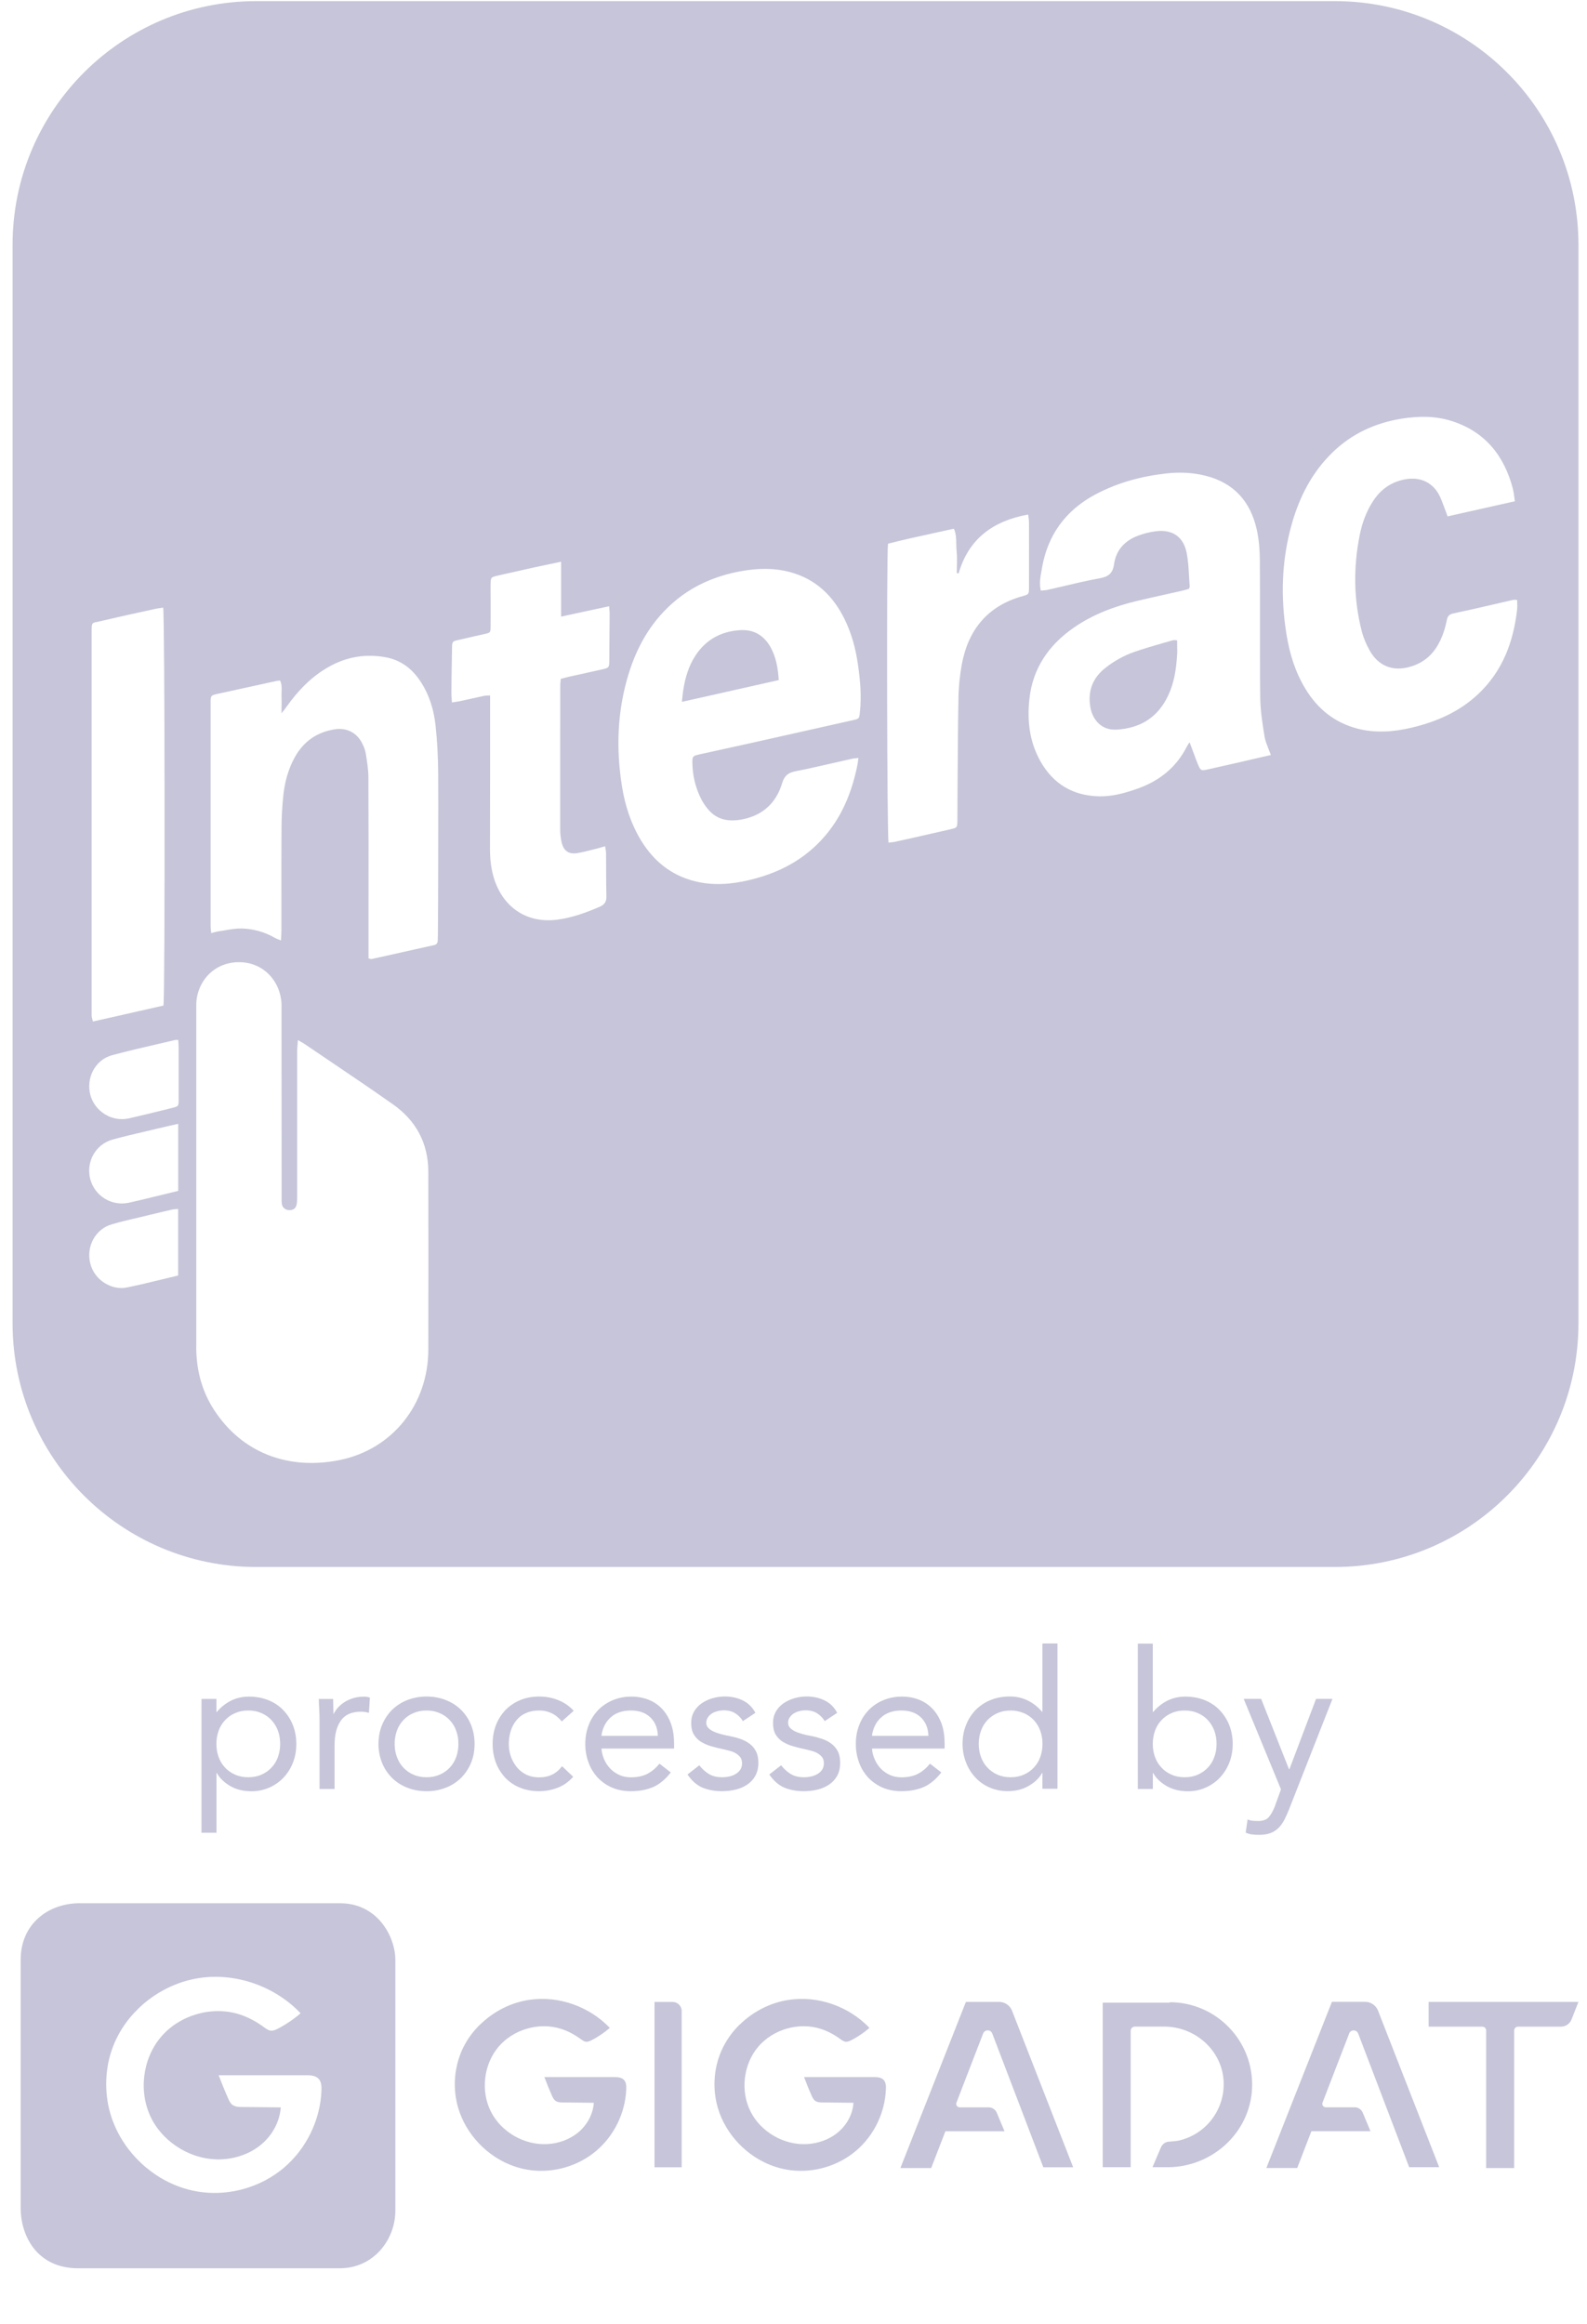 <svg width="28" height="41" viewBox="0 0 28 41" fill="none" xmlns="http://www.w3.org/2000/svg">
<g clip-path="url(#clip0_36_445)">
<path d="M20.732 11.295C20.742 11.296 20.754 11.297 20.768 11.297C20.768 11.328 20.769 11.358 20.769 11.387C20.77 11.444 20.772 11.499 20.768 11.552C20.753 11.798 20.719 12.04 20.613 12.266C20.433 12.653 20.124 12.848 19.701 12.873C19.436 12.889 19.278 12.702 19.238 12.479C19.188 12.19 19.279 11.956 19.512 11.777C19.664 11.659 19.832 11.565 20.013 11.502C20.18 11.444 20.35 11.395 20.52 11.346C20.577 11.33 20.634 11.313 20.691 11.297C20.704 11.294 20.718 11.293 20.732 11.295ZM13.594 11.417C13.691 11.59 13.725 11.78 13.74 12L13.739 11.999C13.327 12.092 12.921 12.183 12.508 12.276L12.031 12.383C12.034 12.355 12.037 12.33 12.039 12.307V12.306C12.044 12.256 12.049 12.214 12.056 12.171C12.089 11.957 12.15 11.751 12.27 11.567C12.457 11.282 12.726 11.138 13.061 11.118C13.299 11.104 13.477 11.21 13.594 11.417Z" fill="#C6C5D9"/>
<path fill-rule="evenodd" clip-rule="evenodd" d="M4.522 0.02H23.55C25.925 0.02 27.849 1.945 27.849 4.321V23.346C27.849 25.722 25.925 27.647 23.55 27.647H4.522C2.147 27.647 0.222 25.722 0.222 23.346V4.321C0.222 1.945 2.147 0.02 4.522 0.02ZM5.292 18.371L5.258 18.351L5.256 18.35C5.254 18.377 5.252 18.401 5.25 18.424C5.247 18.466 5.243 18.503 5.243 18.54V21.095C5.243 21.145 5.243 21.195 5.235 21.244C5.222 21.318 5.177 21.351 5.105 21.351C5.038 21.35 4.984 21.31 4.973 21.242C4.968 21.206 4.969 21.169 4.969 21.133L4.969 21.122V21.103C4.968 20.019 4.967 18.936 4.967 17.852L4.967 17.807C4.968 17.776 4.968 17.746 4.967 17.716C4.948 17.296 4.634 16.973 4.212 16.976C3.747 16.979 3.457 17.353 3.463 17.745V23.74C3.462 23.777 3.462 23.815 3.464 23.852C3.477 24.216 3.573 24.558 3.77 24.865C4.275 25.651 5.109 25.939 5.99 25.761C6.93 25.571 7.557 24.772 7.557 23.81C7.559 22.763 7.56 21.715 7.557 20.669C7.555 20.169 7.34 19.77 6.933 19.484C6.564 19.224 6.19 18.971 5.815 18.718C5.67 18.62 5.524 18.522 5.379 18.423C5.354 18.406 5.327 18.391 5.292 18.371ZM22.419 13.322L22.275 13.355C22.131 13.389 21.992 13.421 21.852 13.453L21.767 13.472C21.613 13.507 21.46 13.542 21.307 13.576C21.194 13.601 21.182 13.597 21.137 13.49C21.107 13.419 21.081 13.345 21.054 13.272L21.054 13.272C21.042 13.24 21.03 13.207 21.018 13.175C21.009 13.149 20.998 13.123 20.987 13.097C20.979 13.109 20.973 13.12 20.966 13.129C20.956 13.145 20.948 13.158 20.941 13.171C20.755 13.539 20.458 13.776 20.075 13.913C19.854 13.991 19.629 14.055 19.396 14.05C18.936 14.042 18.583 13.834 18.357 13.432C18.164 13.09 18.12 12.717 18.162 12.333C18.22 11.791 18.503 11.381 18.945 11.074C19.283 10.839 19.664 10.698 20.062 10.602C20.245 10.559 20.429 10.518 20.613 10.477L20.613 10.477H20.613C20.688 10.46 20.763 10.444 20.837 10.427C20.868 10.42 20.899 10.411 20.929 10.403L20.977 10.389L20.983 10.374C20.987 10.363 20.99 10.355 20.99 10.347C20.986 10.291 20.982 10.235 20.979 10.178C20.972 10.04 20.964 9.901 20.939 9.766C20.884 9.47 20.686 9.335 20.387 9.374C20.284 9.388 20.183 9.413 20.086 9.449C19.85 9.535 19.691 9.702 19.656 9.953C19.633 10.118 19.555 10.177 19.398 10.204C19.185 10.243 18.975 10.292 18.765 10.342C18.669 10.364 18.573 10.387 18.476 10.409C18.453 10.413 18.429 10.415 18.404 10.417C18.391 10.418 18.377 10.419 18.363 10.42C18.334 10.296 18.355 10.181 18.376 10.068C18.378 10.052 18.381 10.036 18.384 10.021C18.485 9.438 18.8 9.007 19.32 8.727C19.717 8.515 20.141 8.401 20.588 8.352C20.819 8.327 21.046 8.338 21.267 8.393C21.77 8.518 22.065 8.85 22.174 9.347C22.212 9.52 22.227 9.701 22.228 9.878C22.231 10.229 22.23 10.58 22.23 10.931C22.23 11.39 22.229 11.849 22.235 12.308C22.237 12.535 22.274 12.764 22.31 12.989L22.312 13C22.323 13.068 22.35 13.134 22.378 13.206C22.393 13.242 22.408 13.28 22.422 13.319L22.419 13.322ZM15.138 13.431L15.14 13.415L15.142 13.398L15.144 13.39L15.146 13.375V13.374C15.128 13.376 15.114 13.377 15.101 13.378C15.077 13.38 15.06 13.381 15.042 13.385C14.948 13.406 14.854 13.428 14.76 13.449C14.519 13.504 14.277 13.56 14.035 13.608C13.905 13.633 13.84 13.686 13.8 13.816C13.697 14.162 13.463 14.382 13.104 14.455C12.873 14.502 12.655 14.474 12.492 14.278C12.449 14.228 12.412 14.172 12.38 14.114C12.272 13.908 12.219 13.687 12.216 13.455C12.215 13.348 12.222 13.338 12.329 13.313C12.485 13.278 12.641 13.244 12.796 13.21C12.952 13.176 13.108 13.142 13.263 13.107C13.858 12.974 14.452 12.841 15.046 12.707C15.159 12.682 15.16 12.679 15.171 12.571L15.172 12.561C15.202 12.282 15.178 12.005 15.138 11.73C15.099 11.453 15.028 11.184 14.905 10.932C14.7 10.511 14.39 10.212 13.929 10.091C13.642 10.016 13.354 10.026 13.065 10.079C12.607 10.164 12.194 10.344 11.845 10.66C11.474 10.994 11.238 11.414 11.092 11.886C10.89 12.541 10.866 13.208 10.975 13.882C11.03 14.22 11.135 14.543 11.316 14.838C11.538 15.196 11.844 15.444 12.256 15.547C12.577 15.629 12.898 15.604 13.217 15.528C13.675 15.42 14.085 15.225 14.423 14.892C14.804 14.517 15.01 14.054 15.119 13.539C15.127 13.505 15.132 13.472 15.138 13.431ZM4.942 12.009C4.974 12.075 4.971 12.14 4.968 12.204C4.967 12.23 4.966 12.256 4.967 12.281C4.97 12.34 4.969 12.399 4.968 12.466C4.968 12.503 4.967 12.542 4.967 12.585C4.979 12.569 4.99 12.556 5 12.543C5.021 12.516 5.038 12.495 5.053 12.473C5.255 12.189 5.491 11.94 5.798 11.767C6.113 11.588 6.451 11.531 6.807 11.597C7.071 11.646 7.269 11.796 7.415 12.017C7.575 12.257 7.657 12.528 7.686 12.811C7.714 13.075 7.728 13.341 7.731 13.605C7.734 13.999 7.733 14.392 7.732 14.786C7.731 14.982 7.731 15.179 7.731 15.376C7.731 15.749 7.729 16.123 7.726 16.497V16.497C7.726 16.53 7.725 16.564 7.723 16.597C7.721 16.638 7.703 16.666 7.659 16.675C7.456 16.72 7.254 16.765 7.053 16.81H7.052L7.052 16.81H7.052L7.051 16.811L7.051 16.811L6.555 16.921C6.549 16.922 6.542 16.92 6.531 16.917C6.521 16.914 6.512 16.912 6.502 16.91V16.754C6.502 16.502 6.502 16.249 6.502 15.997V15.996C6.503 15.239 6.503 14.482 6.5 13.724C6.5 13.58 6.476 13.435 6.453 13.292C6.442 13.224 6.412 13.156 6.379 13.095C6.286 12.923 6.111 12.839 5.919 12.866C5.597 12.913 5.357 13.078 5.2 13.363C5.086 13.569 5.025 13.794 5 14.026C4.979 14.22 4.968 14.415 4.967 14.61C4.964 14.993 4.965 15.377 4.965 15.76V15.761C4.965 15.98 4.965 16.198 4.965 16.417C4.965 16.452 4.963 16.488 4.961 16.528C4.96 16.548 4.958 16.57 4.957 16.593C4.94 16.585 4.924 16.579 4.91 16.574C4.887 16.566 4.865 16.556 4.844 16.544C4.667 16.442 4.467 16.387 4.263 16.382C4.167 16.38 4.07 16.396 3.973 16.413C3.935 16.42 3.896 16.426 3.857 16.432C3.83 16.436 3.804 16.442 3.778 16.45C3.762 16.454 3.745 16.459 3.726 16.463C3.724 16.448 3.723 16.433 3.722 16.418C3.718 16.388 3.716 16.359 3.716 16.329V12.402C3.716 12.271 3.717 12.269 3.848 12.24C4.088 12.187 4.326 12.135 4.565 12.083L4.88 12.014C4.892 12.012 4.905 12.01 4.919 12.009C4.927 12.008 4.935 12.007 4.943 12.006L4.942 12.009ZM26.644 8.863L26.726 8.845H26.728C26.723 8.813 26.719 8.783 26.715 8.755C26.71 8.709 26.702 8.663 26.691 8.617C26.535 8.031 26.195 7.61 25.602 7.425C25.315 7.335 25.021 7.341 24.727 7.387C24.264 7.462 23.855 7.65 23.515 7.977C23.15 8.33 22.926 8.767 22.79 9.25C22.609 9.893 22.592 10.544 22.699 11.2C22.754 11.538 22.854 11.862 23.035 12.158C23.249 12.509 23.549 12.752 23.952 12.856C24.274 12.939 24.594 12.913 24.913 12.837C25.347 12.733 25.747 12.559 26.077 12.249C26.508 11.845 26.702 11.329 26.767 10.756C26.77 10.719 26.771 10.682 26.769 10.645C26.768 10.625 26.767 10.605 26.767 10.585C26.757 10.585 26.747 10.584 26.738 10.583C26.725 10.582 26.711 10.582 26.697 10.584C26.58 10.611 26.463 10.638 26.346 10.665H26.346C26.112 10.719 25.878 10.773 25.642 10.823C25.568 10.839 25.54 10.871 25.526 10.943C25.495 11.097 25.447 11.248 25.366 11.385C25.256 11.574 25.099 11.698 24.889 11.761C24.541 11.866 24.295 11.717 24.162 11.469C24.104 11.364 24.055 11.252 24.026 11.136C23.882 10.577 23.877 10.011 23.989 9.446C24.031 9.229 24.107 9.022 24.229 8.836C24.367 8.627 24.555 8.498 24.803 8.455C25.049 8.413 25.263 8.504 25.385 8.721C25.42 8.785 25.445 8.853 25.47 8.922C25.481 8.951 25.491 8.98 25.503 9.008C25.509 9.026 25.515 9.043 25.523 9.063C25.527 9.077 25.533 9.093 25.54 9.111C25.907 9.029 26.268 8.948 26.644 8.863ZM9.9 9.911V10.879L10.075 10.841C10.302 10.791 10.521 10.744 10.747 10.696C10.748 10.716 10.75 10.733 10.751 10.749C10.754 10.777 10.756 10.801 10.756 10.825C10.755 11.103 10.753 11.381 10.75 11.66C10.749 11.777 10.744 11.783 10.629 11.809C10.51 11.836 10.391 11.862 10.272 11.889C10.193 11.906 10.114 11.924 10.035 11.941C9.996 11.95 9.959 11.96 9.916 11.972L9.894 11.978C9.893 11.983 9.893 11.988 9.892 11.993L9.891 12.011C9.888 12.037 9.885 12.062 9.885 12.088C9.884 12.939 9.883 13.791 9.884 14.643C9.884 14.717 9.893 14.792 9.91 14.864C9.944 15.011 10.032 15.075 10.183 15.052C10.267 15.039 10.35 15.018 10.434 14.996C10.471 14.986 10.508 14.977 10.545 14.968C10.571 14.961 10.597 14.954 10.626 14.945C10.642 14.941 10.658 14.936 10.676 14.931C10.678 14.946 10.681 14.96 10.683 14.974C10.688 14.999 10.693 15.022 10.693 15.045C10.693 15.131 10.693 15.217 10.694 15.303C10.694 15.474 10.695 15.646 10.699 15.817C10.701 15.909 10.667 15.96 10.582 15.998C10.342 16.102 10.095 16.191 9.836 16.226C9.313 16.296 8.895 16.027 8.725 15.527C8.665 15.348 8.645 15.164 8.645 14.975C8.647 14.128 8.647 13.28 8.647 12.432V12.271C8.633 12.271 8.621 12.272 8.609 12.272C8.587 12.271 8.565 12.273 8.543 12.277C8.457 12.295 8.37 12.314 8.284 12.334C8.225 12.347 8.165 12.361 8.106 12.373C8.081 12.378 8.056 12.382 8.031 12.385C8.014 12.388 7.994 12.39 7.973 12.394L7.969 12.334C7.966 12.286 7.963 12.242 7.964 12.199C7.965 12.009 7.969 11.819 7.972 11.629L7.975 11.439V11.436C7.978 11.318 7.978 11.316 8.093 11.29C8.17 11.272 8.247 11.255 8.323 11.237C8.4 11.22 8.477 11.203 8.554 11.185C8.652 11.162 8.654 11.159 8.655 11.062C8.657 10.924 8.656 10.785 8.656 10.647C8.656 10.578 8.655 10.508 8.655 10.439V10.314C8.658 10.187 8.66 10.184 8.78 10.156C8.99 10.109 9.201 10.061 9.411 10.014C9.552 9.983 9.694 9.953 9.859 9.919L9.9 9.911ZM2.088 17.922L2.883 17.742H2.884C2.914 17.59 2.909 10.819 2.879 10.72C2.862 10.723 2.846 10.725 2.828 10.728C2.801 10.731 2.774 10.736 2.747 10.741L2.475 10.801H2.474C2.246 10.851 2.016 10.902 1.789 10.956C1.765 10.962 1.741 10.967 1.717 10.972C1.676 10.979 1.652 10.984 1.637 10.999C1.617 11.019 1.617 11.059 1.617 11.156V17.831C1.617 17.84 1.617 17.85 1.617 17.859C1.617 17.883 1.616 17.907 1.618 17.931C1.62 17.947 1.624 17.964 1.629 17.984C1.632 17.996 1.636 18.008 1.639 18.023L2.088 17.922ZM16.913 10.117C17.091 9.502 17.522 9.191 18.14 9.078C18.142 9.095 18.145 9.111 18.147 9.126C18.151 9.157 18.155 9.183 18.155 9.209L18.156 9.596C18.156 9.853 18.156 10.111 18.155 10.368C18.155 10.482 18.151 10.487 18.046 10.517C17.427 10.687 17.083 11.109 16.969 11.725C16.932 11.93 16.912 12.136 16.91 12.344C16.901 12.843 16.898 13.341 16.895 13.839V13.84C16.894 14.039 16.893 14.238 16.892 14.437V14.474C16.889 14.603 16.888 14.604 16.767 14.632C16.634 14.662 16.501 14.692 16.367 14.723C16.177 14.767 15.988 14.81 15.797 14.851C15.771 14.857 15.744 14.86 15.718 14.862C15.704 14.864 15.69 14.865 15.677 14.867C15.65 14.773 15.64 9.795 15.667 9.593C15.924 9.526 16.186 9.469 16.453 9.411C16.577 9.384 16.703 9.357 16.83 9.328C16.87 9.418 16.871 9.51 16.872 9.6C16.873 9.641 16.873 9.683 16.878 9.723C16.887 9.812 16.885 9.902 16.883 9.992C16.882 10.031 16.881 10.07 16.881 10.109L16.913 10.118V10.117ZM2.947 22.552L3.144 22.504H3.143V21.33C3.13 21.331 3.119 21.332 3.108 21.332C3.087 21.333 3.068 21.334 3.05 21.338C2.925 21.366 2.801 21.396 2.676 21.426C2.601 21.445 2.527 21.462 2.452 21.48C2.289 21.517 2.126 21.555 1.966 21.603C1.68 21.689 1.521 21.992 1.591 22.285C1.665 22.598 1.988 22.772 2.24 22.715L2.304 22.702H2.304C2.368 22.689 2.431 22.675 2.495 22.66C2.644 22.625 2.793 22.589 2.946 22.552L2.947 22.552ZM3.145 18.348L3.148 18.393C3.15 18.422 3.152 18.446 3.152 18.471V19.392C3.152 19.518 3.152 19.52 3.032 19.549L2.913 19.579H2.913C2.699 19.631 2.486 19.684 2.271 19.733C1.976 19.798 1.675 19.612 1.595 19.322C1.514 19.023 1.676 18.701 1.972 18.619C2.233 18.548 2.497 18.487 2.76 18.426C2.868 18.401 2.975 18.377 3.081 18.351C3.091 18.349 3.101 18.349 3.114 18.348C3.122 18.348 3.132 18.348 3.144 18.347L3.145 18.348ZM3.144 21.012V19.828C3.098 19.839 3.054 19.848 3.012 19.858L3.011 19.858L3.01 19.858H3.01L3.01 19.858C2.94 19.874 2.876 19.888 2.811 19.904C2.734 19.923 2.657 19.941 2.58 19.959C2.383 20.005 2.186 20.051 1.991 20.104C1.684 20.189 1.513 20.5 1.593 20.806C1.631 20.949 1.724 21.073 1.851 21.15C1.978 21.227 2.13 21.252 2.275 21.22C2.401 21.192 2.526 21.162 2.651 21.132H2.651V21.131L2.794 21.097C2.866 21.079 2.938 21.062 3.01 21.044C3.055 21.034 3.099 21.023 3.144 21.012Z" fill="#C6C5D9"/>
<path d="M3.553 29.975H3.818V30.206H3.825C3.894 30.122 3.98 30.054 4.077 30.005C4.173 29.958 4.278 29.934 4.393 29.934C4.517 29.934 4.632 29.956 4.735 29.997C4.837 30.038 4.925 30.096 4.997 30.172C5.071 30.248 5.128 30.338 5.167 30.436C5.207 30.538 5.228 30.649 5.228 30.769C5.228 30.889 5.208 31 5.167 31.102C5.129 31.2 5.072 31.29 4.999 31.367C4.928 31.441 4.842 31.5 4.747 31.541C4.65 31.583 4.546 31.604 4.436 31.604C4.294 31.604 4.169 31.573 4.061 31.511C3.954 31.448 3.876 31.372 3.826 31.282H3.819V32.336H3.555V29.977L3.553 29.975ZM3.818 30.768C3.818 30.852 3.831 30.929 3.857 31C3.882 31.069 3.92 31.133 3.97 31.186C4.021 31.24 4.081 31.282 4.149 31.311C4.218 31.342 4.295 31.357 4.381 31.357C4.467 31.357 4.544 31.342 4.613 31.311C4.68 31.282 4.741 31.24 4.791 31.186C4.841 31.133 4.88 31.069 4.904 31C4.93 30.925 4.944 30.847 4.943 30.768C4.943 30.684 4.931 30.607 4.904 30.536C4.879 30.467 4.841 30.404 4.791 30.35C4.741 30.296 4.68 30.253 4.613 30.225C4.544 30.194 4.467 30.179 4.381 30.179C4.295 30.179 4.218 30.194 4.149 30.225C4.081 30.253 4.021 30.296 3.971 30.35C3.92 30.403 3.882 30.467 3.857 30.536C3.831 30.61 3.817 30.689 3.818 30.768ZM5.638 30.352C5.638 30.28 5.636 30.212 5.632 30.148C5.628 30.091 5.626 30.033 5.625 29.976H5.877C5.877 30.019 5.878 30.061 5.88 30.105C5.882 30.148 5.883 30.192 5.883 30.237H5.889C5.907 30.199 5.933 30.162 5.965 30.125C5.998 30.089 6.037 30.057 6.082 30.029C6.183 29.967 6.299 29.934 6.418 29.935C6.436 29.935 6.454 29.936 6.472 29.939C6.49 29.941 6.508 29.945 6.526 29.952L6.509 30.22C6.463 30.207 6.415 30.2 6.367 30.2C6.204 30.2 6.086 30.253 6.013 30.358C5.94 30.463 5.903 30.607 5.903 30.79V31.564H5.638V30.352ZM6.678 30.768C6.678 30.644 6.7 30.531 6.743 30.429C6.784 30.331 6.844 30.241 6.919 30.166C6.996 30.092 7.087 30.033 7.187 29.995C7.295 29.953 7.41 29.932 7.526 29.933C7.648 29.933 7.761 29.953 7.865 29.995C7.969 30.035 8.058 30.092 8.133 30.166C8.209 30.241 8.268 30.33 8.309 30.429C8.351 30.531 8.373 30.644 8.373 30.768C8.373 30.892 8.352 31.005 8.309 31.107C8.268 31.205 8.208 31.294 8.133 31.37C8.056 31.444 7.965 31.503 7.865 31.541C7.757 31.583 7.642 31.604 7.526 31.603C7.404 31.603 7.291 31.583 7.187 31.541C7.087 31.503 6.995 31.445 6.919 31.37C6.843 31.295 6.783 31.206 6.743 31.107C6.699 30.999 6.677 30.884 6.678 30.768ZM6.963 30.768C6.963 30.852 6.976 30.929 7.003 31C7.029 31.071 7.066 31.133 7.116 31.186C7.166 31.239 7.225 31.282 7.294 31.311C7.363 31.342 7.44 31.357 7.526 31.357C7.612 31.357 7.689 31.342 7.758 31.311C7.825 31.282 7.886 31.24 7.936 31.186C7.986 31.133 8.025 31.069 8.049 31C8.075 30.929 8.088 30.852 8.088 30.768C8.088 30.684 8.076 30.607 8.049 30.536C8.025 30.467 7.986 30.403 7.936 30.35C7.886 30.296 7.825 30.253 7.758 30.225C7.684 30.194 7.605 30.178 7.526 30.179C7.44 30.179 7.363 30.194 7.294 30.225C7.226 30.253 7.166 30.296 7.115 30.35C7.065 30.403 7.027 30.467 7.002 30.536C6.976 30.61 6.962 30.689 6.963 30.768ZM9.912 30.372C9.856 30.304 9.795 30.255 9.729 30.225C9.661 30.193 9.587 30.178 9.512 30.179C9.424 30.179 9.346 30.194 9.278 30.225C9.213 30.253 9.155 30.297 9.111 30.352C9.067 30.406 9.033 30.468 9.011 30.54C8.988 30.614 8.977 30.691 8.977 30.769C8.977 30.851 8.99 30.927 9.016 30.998C9.041 31.066 9.078 31.13 9.124 31.186C9.171 31.24 9.226 31.283 9.292 31.314C9.357 31.344 9.43 31.359 9.512 31.359C9.686 31.359 9.82 31.293 9.916 31.162L10.113 31.348C10.035 31.436 9.945 31.501 9.841 31.541C9.737 31.582 9.625 31.603 9.513 31.603C9.391 31.603 9.279 31.583 9.177 31.541C9.079 31.503 8.991 31.444 8.918 31.369C8.846 31.292 8.789 31.202 8.751 31.104C8.711 30.996 8.691 30.883 8.692 30.768C8.692 30.646 8.712 30.537 8.751 30.435C8.789 30.337 8.846 30.247 8.919 30.17C8.993 30.095 9.081 30.036 9.178 29.996C9.279 29.954 9.39 29.933 9.512 29.933C9.634 29.933 9.741 29.953 9.846 29.995C9.951 30.035 10.046 30.101 10.122 30.184L9.913 30.371L9.912 30.372ZM11.834 31.273C11.739 31.395 11.635 31.481 11.523 31.53C11.409 31.578 11.279 31.603 11.13 31.603C11.006 31.603 10.893 31.58 10.794 31.537C10.698 31.495 10.613 31.435 10.542 31.359C10.472 31.282 10.418 31.192 10.383 31.094C10.345 30.99 10.326 30.88 10.327 30.769C10.327 30.647 10.347 30.535 10.388 30.432C10.426 30.333 10.484 30.243 10.558 30.167C10.631 30.093 10.719 30.035 10.815 29.996C10.918 29.954 11.029 29.933 11.14 29.934C11.245 29.933 11.348 29.953 11.445 29.99C11.536 30.026 11.618 30.082 11.685 30.154C11.751 30.226 11.802 30.311 11.839 30.414C11.876 30.517 11.893 30.635 11.893 30.765V30.85H10.612C10.616 30.917 10.633 30.982 10.66 31.044C10.688 31.107 10.725 31.161 10.77 31.208C10.816 31.254 10.869 31.29 10.929 31.318C10.991 31.345 11.056 31.358 11.13 31.358C11.245 31.358 11.341 31.338 11.421 31.297C11.5 31.256 11.571 31.196 11.635 31.117L11.835 31.272L11.834 31.273ZM11.607 30.626C11.603 30.49 11.559 30.382 11.475 30.301C11.391 30.219 11.276 30.179 11.13 30.179C10.983 30.179 10.864 30.219 10.774 30.301C10.684 30.382 10.629 30.49 10.611 30.626H11.607ZM12.336 31.144C12.388 31.21 12.445 31.262 12.508 31.3C12.57 31.338 12.649 31.357 12.743 31.357C12.783 31.357 12.824 31.353 12.867 31.343C12.908 31.335 12.946 31.32 12.98 31.299C13.014 31.279 13.042 31.253 13.062 31.222C13.082 31.192 13.092 31.156 13.092 31.112C13.092 31.069 13.083 31.034 13.064 31.007C13.043 30.979 13.017 30.956 12.988 30.938C12.954 30.917 12.918 30.902 12.88 30.892C12.839 30.88 12.797 30.871 12.755 30.861C12.682 30.846 12.611 30.828 12.54 30.807C12.478 30.789 12.418 30.762 12.363 30.728C12.312 30.695 12.271 30.652 12.241 30.601C12.21 30.549 12.195 30.482 12.195 30.4C12.195 30.324 12.212 30.256 12.246 30.197C12.28 30.139 12.326 30.089 12.382 30.051C12.44 30.012 12.504 29.982 12.571 29.963C12.642 29.942 12.715 29.932 12.789 29.932C12.902 29.932 13.006 29.954 13.102 30C13.198 30.046 13.274 30.119 13.328 30.22L13.107 30.366C13.074 30.311 13.028 30.264 12.974 30.229C12.919 30.194 12.851 30.176 12.773 30.176C12.736 30.176 12.7 30.18 12.662 30.19C12.627 30.198 12.594 30.211 12.563 30.23C12.534 30.248 12.509 30.271 12.49 30.3C12.471 30.328 12.461 30.362 12.461 30.396C12.461 30.43 12.472 30.459 12.493 30.483C12.514 30.506 12.544 30.527 12.581 30.546C12.618 30.564 12.661 30.579 12.71 30.593C12.759 30.607 12.809 30.619 12.86 30.627C12.93 30.641 12.997 30.658 13.061 30.68C13.124 30.702 13.179 30.73 13.227 30.767C13.275 30.803 13.312 30.848 13.339 30.902C13.367 30.957 13.38 31.023 13.38 31.103C13.38 31.193 13.361 31.27 13.325 31.334C13.29 31.397 13.242 31.448 13.181 31.488C13.119 31.529 13.05 31.558 12.978 31.575C12.902 31.593 12.824 31.602 12.746 31.603C12.61 31.603 12.494 31.581 12.395 31.54C12.297 31.499 12.208 31.422 12.13 31.308L12.339 31.145L12.336 31.144ZM13.78 31.144C13.832 31.21 13.889 31.262 13.951 31.3C14.014 31.338 14.092 31.357 14.187 31.357C14.227 31.357 14.268 31.353 14.311 31.343C14.351 31.335 14.389 31.32 14.424 31.299C14.457 31.28 14.485 31.254 14.506 31.222C14.526 31.192 14.536 31.156 14.536 31.112C14.536 31.069 14.527 31.034 14.508 31.007C14.487 30.979 14.461 30.956 14.431 30.938C14.398 30.917 14.361 30.902 14.323 30.892C14.283 30.88 14.241 30.871 14.198 30.861C14.126 30.846 14.055 30.828 13.984 30.807C13.922 30.789 13.862 30.762 13.806 30.728C13.756 30.695 13.715 30.652 13.684 30.601C13.654 30.549 13.639 30.482 13.639 30.4C13.639 30.324 13.656 30.256 13.69 30.197C13.724 30.139 13.77 30.089 13.825 30.051C13.884 30.012 13.948 29.982 14.015 29.963C14.086 29.942 14.159 29.932 14.232 29.932C14.346 29.932 14.45 29.954 14.546 30C14.642 30.046 14.717 30.119 14.771 30.22L14.551 30.366C14.518 30.311 14.472 30.264 14.418 30.229C14.363 30.194 14.295 30.176 14.216 30.176C14.179 30.176 14.142 30.18 14.106 30.19C14.071 30.198 14.037 30.211 14.007 30.23C13.978 30.248 13.953 30.271 13.934 30.3C13.914 30.328 13.904 30.362 13.905 30.396C13.905 30.43 13.915 30.459 13.937 30.483C13.958 30.506 13.988 30.527 14.025 30.546C14.062 30.564 14.105 30.579 14.154 30.593C14.203 30.607 14.252 30.619 14.304 30.627C14.372 30.64 14.439 30.658 14.505 30.68C14.568 30.702 14.623 30.73 14.671 30.767C14.718 30.803 14.756 30.848 14.783 30.902C14.811 30.957 14.823 31.023 14.823 31.103C14.823 31.193 14.805 31.27 14.769 31.334C14.733 31.397 14.686 31.448 14.625 31.488C14.563 31.529 14.494 31.558 14.422 31.575C14.346 31.593 14.268 31.602 14.19 31.603C14.054 31.603 13.938 31.581 13.839 31.54C13.741 31.499 13.652 31.422 13.573 31.308L13.783 31.145L13.78 31.144ZM16.607 31.273C16.512 31.395 16.408 31.481 16.296 31.53C16.182 31.578 16.052 31.603 15.903 31.603C15.779 31.603 15.666 31.58 15.567 31.537C15.472 31.495 15.386 31.435 15.315 31.359C15.245 31.282 15.191 31.192 15.156 31.094C15.118 30.99 15.099 30.88 15.1 30.769C15.1 30.647 15.12 30.535 15.161 30.432C15.201 30.329 15.259 30.241 15.331 30.167C15.404 30.093 15.492 30.035 15.588 29.996C15.691 29.954 15.802 29.933 15.913 29.934C16.024 29.934 16.125 29.953 16.218 29.99C16.309 30.026 16.391 30.082 16.458 30.154C16.524 30.226 16.576 30.311 16.613 30.414C16.65 30.517 16.666 30.635 16.666 30.765V30.85H15.385C15.389 30.917 15.406 30.982 15.434 31.044C15.461 31.107 15.498 31.161 15.544 31.208C15.589 31.254 15.642 31.29 15.703 31.318C15.764 31.345 15.83 31.358 15.903 31.358C16.018 31.358 16.115 31.338 16.194 31.297C16.273 31.256 16.345 31.196 16.408 31.117L16.608 31.272L16.607 31.273ZM16.381 30.626C16.376 30.49 16.332 30.382 16.248 30.301C16.164 30.219 16.049 30.179 15.903 30.179C15.757 30.179 15.637 30.219 15.547 30.301C15.457 30.382 15.402 30.49 15.384 30.626H16.381ZM18.393 31.28H18.387C18.337 31.37 18.259 31.446 18.152 31.508C18.045 31.571 17.92 31.602 17.777 31.602C17.669 31.602 17.563 31.581 17.464 31.539C17.369 31.499 17.283 31.44 17.212 31.364C17.14 31.288 17.083 31.198 17.045 31.099C17.003 30.994 16.983 30.881 16.983 30.767C16.983 30.647 17.003 30.536 17.045 30.434C17.083 30.336 17.141 30.246 17.214 30.169C17.289 30.094 17.378 30.034 17.477 29.995C17.58 29.953 17.693 29.932 17.817 29.932C17.932 29.932 18.038 29.956 18.134 30.003C18.23 30.051 18.314 30.117 18.386 30.203H18.392V28.997H18.657V31.559H18.392V31.277L18.393 31.28ZM18.393 30.768C18.393 30.684 18.381 30.607 18.354 30.536C18.329 30.467 18.291 30.403 18.241 30.349C18.191 30.296 18.13 30.253 18.063 30.225C17.989 30.194 17.91 30.178 17.831 30.179C17.745 30.179 17.668 30.194 17.599 30.225C17.53 30.255 17.471 30.297 17.421 30.349C17.371 30.402 17.333 30.465 17.308 30.536C17.281 30.61 17.268 30.689 17.268 30.768C17.268 30.852 17.281 30.929 17.308 31C17.334 31.071 17.371 31.133 17.421 31.186C17.471 31.239 17.53 31.282 17.599 31.311C17.668 31.342 17.745 31.357 17.831 31.357C17.916 31.357 17.994 31.342 18.063 31.311C18.132 31.281 18.191 31.239 18.241 31.186C18.291 31.133 18.329 31.071 18.354 31C18.38 30.925 18.394 30.847 18.393 30.768ZM20.074 28.999H20.339V30.206H20.346C20.415 30.122 20.501 30.054 20.598 30.005C20.694 29.958 20.799 29.934 20.914 29.934C21.038 29.934 21.153 29.956 21.256 29.997C21.358 30.038 21.446 30.096 21.518 30.172C21.59 30.247 21.647 30.335 21.688 30.436C21.728 30.538 21.749 30.649 21.749 30.769C21.749 30.889 21.729 31 21.688 31.102C21.649 31.2 21.593 31.29 21.52 31.367C21.449 31.441 21.363 31.5 21.268 31.541C21.17 31.584 21.064 31.605 20.957 31.604C20.815 31.604 20.69 31.573 20.582 31.511C20.475 31.448 20.395 31.372 20.346 31.282H20.34V31.564H20.075V29.001L20.074 28.999ZM20.339 30.768C20.339 30.852 20.352 30.929 20.378 31C20.405 31.071 20.442 31.134 20.492 31.186C20.541 31.239 20.601 31.282 20.67 31.311C20.738 31.342 20.816 31.357 20.902 31.357C20.988 31.357 21.065 31.342 21.134 31.311C21.202 31.281 21.262 31.239 21.312 31.186C21.361 31.134 21.399 31.071 21.425 31C21.452 30.926 21.465 30.847 21.464 30.768C21.465 30.689 21.452 30.61 21.425 30.536C21.4 30.467 21.361 30.404 21.312 30.35C21.262 30.296 21.201 30.253 21.134 30.225C21.065 30.194 20.988 30.179 20.902 30.179C20.816 30.179 20.738 30.194 20.67 30.225C20.601 30.255 20.541 30.297 20.492 30.35C20.441 30.403 20.403 30.467 20.378 30.536C20.352 30.61 20.339 30.689 20.339 30.768ZM22.743 31.924C22.715 31.991 22.688 32.053 22.66 32.108C22.634 32.16 22.599 32.208 22.558 32.25C22.518 32.29 22.47 32.321 22.416 32.341C22.361 32.362 22.294 32.373 22.215 32.373C22.175 32.373 22.134 32.371 22.094 32.366C22.054 32.362 22.014 32.351 21.978 32.333L22.012 32.102C22.039 32.113 22.067 32.121 22.096 32.124C22.126 32.127 22.16 32.129 22.198 32.129C22.284 32.129 22.348 32.106 22.388 32.058C22.428 32.011 22.463 31.947 22.493 31.869L22.601 31.57L21.943 29.974H22.251L22.743 31.217H22.749L23.22 29.974H23.509L22.743 31.923V31.924Z" fill="#C6C5D9"/>
<path fill-rule="evenodd" clip-rule="evenodd" d="M0.365 34.574C0.365 33.959 0.835 33.579 1.413 33.579L1.412 33.58H6C6.665 33.58 6.975 34.173 6.975 34.578V39.005C6.975 39.511 6.596 40.02 5.993 40.02H1.379C0.657 40.02 0.365 39.453 0.365 38.956V34.574ZM3.523 34.898C3.114 34.958 2.727 35.157 2.433 35.446V35.447C2.26 35.614 2.122 35.813 2.025 36.032C1.967 36.165 1.925 36.304 1.901 36.447C1.866 36.652 1.865 36.862 1.897 37.069C1.992 37.679 2.412 38.221 2.963 38.495C3.147 38.588 3.346 38.649 3.55 38.676C4.068 38.744 4.612 38.584 5.01 38.246C5.408 37.908 5.655 37.398 5.672 36.876C5.674 36.807 5.67 36.731 5.623 36.679C5.569 36.618 5.477 36.614 5.396 36.614H3.857C3.91 36.752 3.966 36.89 4.026 37.025C4.044 37.066 4.064 37.109 4.1 37.136C4.147 37.171 4.209 37.175 4.267 37.175L4.607 37.178C4.722 37.179 4.837 37.181 4.953 37.182C4.936 37.433 4.806 37.67 4.614 37.832C4.423 37.994 4.174 38.083 3.923 38.097C3.414 38.126 2.9 37.829 2.67 37.373C2.441 36.917 2.51 36.327 2.841 35.938C3.171 35.549 3.744 35.385 4.229 35.542C4.384 35.592 4.528 35.671 4.659 35.768L4.664 35.771C4.699 35.797 4.734 35.823 4.777 35.828C4.821 35.832 4.865 35.813 4.905 35.792C5.048 35.717 5.182 35.626 5.304 35.521C4.853 35.047 4.17 34.803 3.523 34.898Z" fill="#C6C5D9"/>
<path d="M8.473 35.719C8.708 35.489 9.015 35.331 9.34 35.284C9.855 35.207 10.399 35.402 10.759 35.779C10.661 35.864 10.554 35.936 10.44 35.995C10.408 36.011 10.373 36.027 10.338 36.023C10.303 36.019 10.273 35.995 10.244 35.975C10.14 35.899 10.024 35.836 9.902 35.797C9.515 35.671 9.06 35.802 8.796 36.112C8.533 36.421 8.478 36.892 8.66 37.254C8.842 37.617 9.252 37.852 9.658 37.829C9.857 37.818 10.055 37.748 10.208 37.618C10.36 37.489 10.464 37.301 10.477 37.1L9.931 37.094C9.885 37.094 9.835 37.092 9.798 37.063C9.769 37.041 9.753 37.007 9.738 36.974C9.691 36.867 9.646 36.757 9.605 36.647H10.829C10.894 36.647 10.967 36.65 11.011 36.699C11.048 36.74 11.051 36.801 11.049 36.856C11.035 37.271 10.839 37.678 10.521 37.947C10.205 38.216 9.771 38.343 9.359 38.289C9.197 38.267 9.039 38.218 8.892 38.145C8.454 37.927 8.119 37.495 8.043 37.009C8.017 36.845 8.018 36.678 8.047 36.515C8.067 36.401 8.1 36.29 8.145 36.185C8.223 36.01 8.333 35.852 8.471 35.719M13.054 35.719C13.289 35.489 13.597 35.331 13.922 35.284C14.437 35.207 14.981 35.402 15.34 35.779C15.243 35.864 15.136 35.936 15.021 35.995C14.989 36.011 14.954 36.027 14.919 36.023C14.885 36.019 14.854 35.995 14.825 35.975C14.721 35.899 14.606 35.836 14.483 35.797C14.097 35.671 13.641 35.802 13.377 36.112C13.115 36.421 13.059 36.892 13.242 37.254C13.424 37.617 13.834 37.852 14.239 37.829C14.439 37.818 14.637 37.748 14.789 37.618C14.942 37.489 15.046 37.301 15.058 37.1L14.513 37.094C14.466 37.094 14.416 37.092 14.379 37.063C14.351 37.041 14.335 37.007 14.32 36.974C14.272 36.867 14.228 36.757 14.187 36.647H15.411C15.476 36.647 15.549 36.65 15.592 36.699C15.629 36.74 15.633 36.801 15.63 36.856C15.617 37.271 15.421 37.678 15.103 37.947C14.786 38.216 14.353 38.343 13.941 38.289C13.778 38.267 13.62 38.218 13.474 38.145C13.035 37.927 12.7 37.495 12.624 37.009C12.598 36.845 12.6 36.678 12.628 36.515C12.648 36.401 12.681 36.29 12.727 36.185C12.804 36.01 12.915 35.852 13.052 35.719M12.027 38.238H11.548V35.321H11.867C11.955 35.321 12.027 35.393 12.027 35.481V38.238ZM17.506 35.875L18.408 38.238H18.934L17.856 35.477C17.838 35.43 17.806 35.391 17.766 35.363C17.725 35.335 17.677 35.32 17.627 35.32H17.042L15.886 38.252H16.429L16.68 37.603H17.723L17.586 37.275C17.574 37.247 17.554 37.223 17.528 37.206C17.503 37.189 17.472 37.181 17.442 37.181H16.932C16.922 37.181 16.912 37.178 16.904 37.174C16.895 37.169 16.887 37.163 16.881 37.154C16.876 37.146 16.872 37.136 16.871 37.127C16.87 37.117 16.871 37.107 16.875 37.097L17.346 35.877C17.375 35.804 17.479 35.804 17.506 35.877M23.803 35.878C23.809 35.862 23.82 35.848 23.834 35.838C23.849 35.828 23.866 35.823 23.883 35.823C23.9 35.823 23.917 35.828 23.931 35.838C23.945 35.848 23.956 35.862 23.963 35.878L24.863 38.237H25.392L24.313 35.475C24.295 35.429 24.264 35.39 24.223 35.362C24.182 35.334 24.134 35.319 24.085 35.319H23.5L22.343 38.251H22.887L23.137 37.602H24.18L24.043 37.274C24.031 37.246 24.011 37.222 23.985 37.205C23.96 37.188 23.93 37.18 23.899 37.18H23.391C23.381 37.18 23.371 37.177 23.362 37.173C23.353 37.168 23.346 37.161 23.34 37.153C23.334 37.145 23.331 37.135 23.33 37.126C23.328 37.116 23.33 37.105 23.334 37.096L23.804 35.878H23.803ZM20.64 35.334H19.456V38.237H19.949V35.83C19.949 35.79 19.982 35.756 20.023 35.756H20.54C21.095 35.756 21.571 36.185 21.59 36.738C21.598 36.975 21.523 37.207 21.379 37.395C21.234 37.583 21.029 37.714 20.798 37.767C20.759 37.775 20.687 37.782 20.626 37.786C20.595 37.788 20.565 37.798 20.54 37.816C20.515 37.834 20.495 37.859 20.483 37.887L20.334 38.237H20.599C21.39 38.237 22.064 37.621 22.091 36.831C22.119 36.005 21.456 35.326 20.637 35.326M25.206 35.32V35.757H26.153C26.192 35.757 26.221 35.788 26.221 35.825V38.252H26.715V35.825C26.715 35.787 26.745 35.757 26.783 35.757H27.54C27.623 35.757 27.698 35.706 27.727 35.63L27.849 35.32H25.205H25.206Z" fill="#C6C5D9"/>
</g>
<defs>
<clipPath id="clip0_36_445">
<rect width="27.867" height="40" fill="white" transform="translate(0.026 0.02)"/>
</clipPath>
</defs>
</svg>
